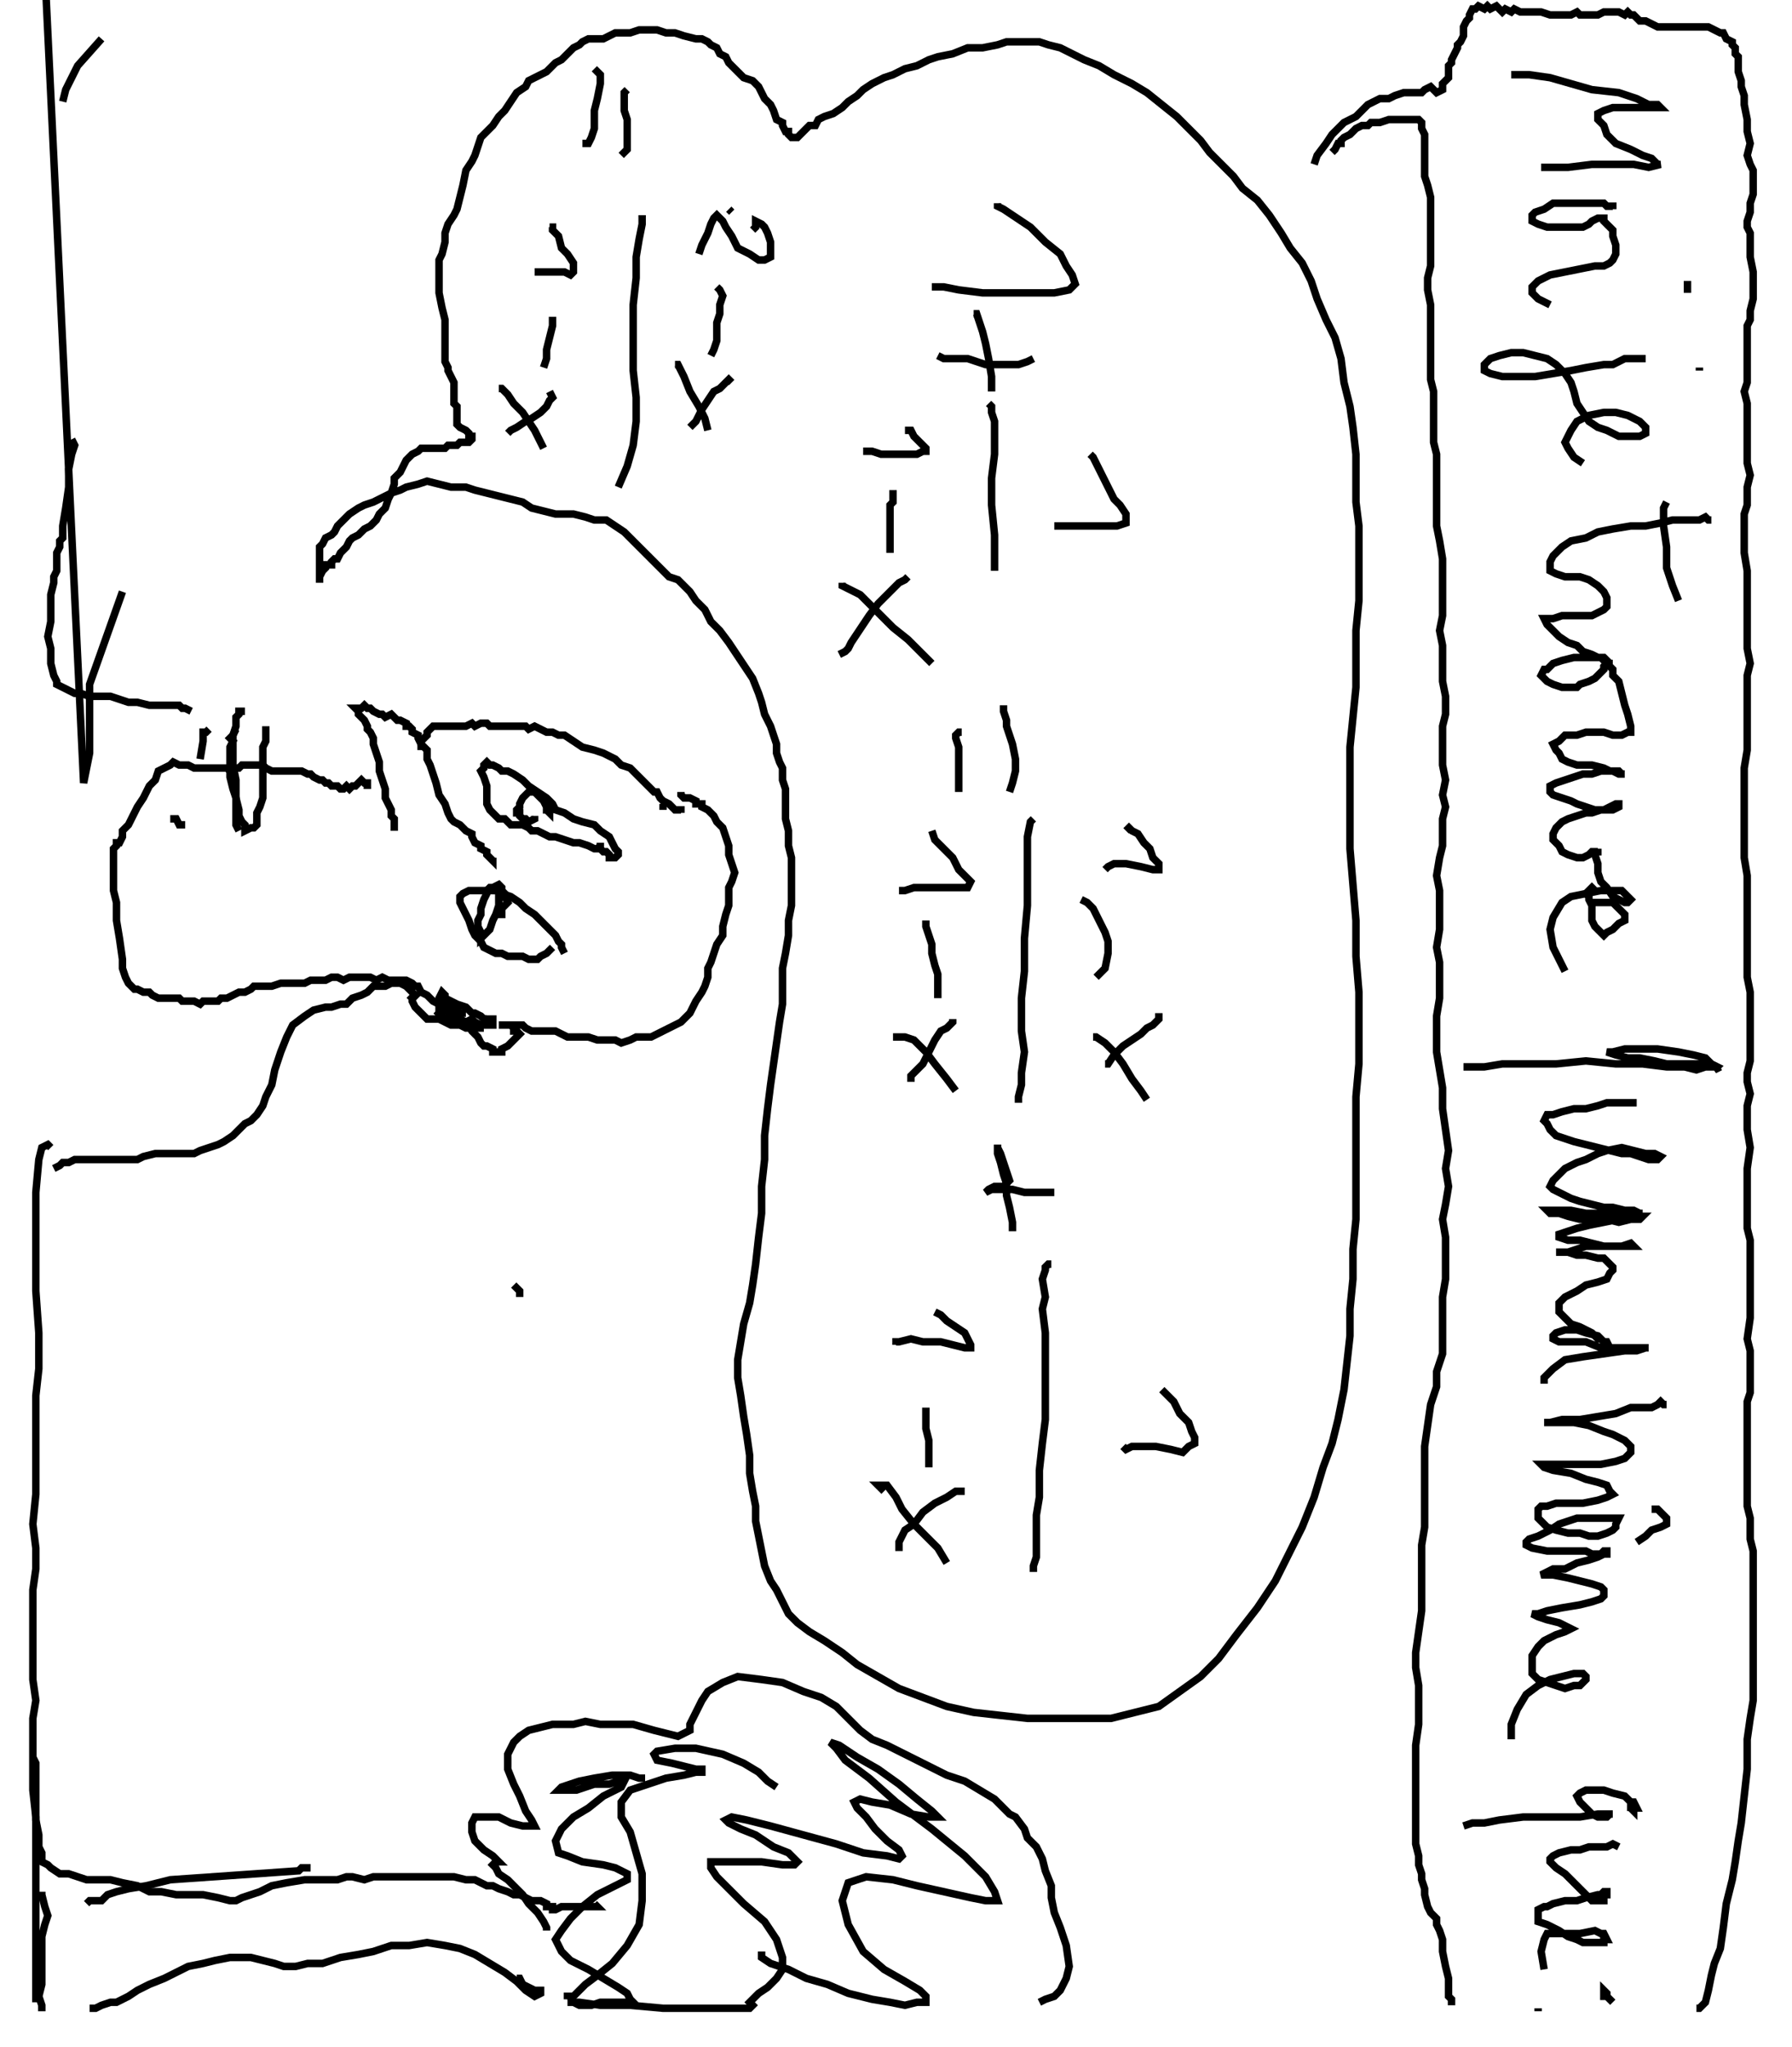 <?xml version="1.0" encoding="UTF-8"?>
<!DOCTYPE svg PUBLIC "-//W3C//DTD SVG 1.1//EN" "http://www.w3.org/Graphics/SVG/1.1/DTD/svg11.dtd"><svg xmlns="http://www.w3.org/2000/svg" width="600" height="685" image-rendering="optimizeQuality">
  <polyline points="56,510 " fill="none" stroke="black" fill-rule="nonzero" stroke-linecap="butt" stroke-linejoin="miter" shape-rendering="geometricPrecision" stroke-width="2.5"/>
  <polyline points="439,592 " fill="none" stroke="black" fill-rule="nonzero" stroke-linecap="butt" stroke-linejoin="miter" shape-rendering="geometricPrecision" stroke-width="2.5"/>
  <polyline points="334,68 334,69 336,70 339,72 345,76 350,81 355,85 357,89 359,92 360,95 358,97 353,98 347,98 338,98 329,98 321,97 316,96 312,96 " fill="none" stroke="black" fill-rule="nonzero" stroke-linecap="butt" stroke-linejoin="miter" shape-rendering="geometricPrecision" stroke-width="2.5"/>
  <polyline points="346,120 346,120 344,121 341,122 337,122 330,122 324,120 319,120 316,120 314,119 " fill="none" stroke="black" fill-rule="nonzero" stroke-linecap="butt" stroke-linejoin="miter" shape-rendering="geometricPrecision" stroke-width="2.5"/>
  <polyline points="326,105 327,105 328,108 329,111 330,115 331,120 332,126 332,131 " fill="none" stroke="black" fill-rule="nonzero" stroke-linecap="butt" stroke-linejoin="miter" shape-rendering="geometricPrecision" stroke-width="2.5"/>
  <polyline points="331,135 332,136 332,138 333,141 333,144 333,152 332,160 332,169 333,179 333,186 333,191 " fill="none" stroke="black" fill-rule="nonzero" stroke-linecap="butt" stroke-linejoin="miter" shape-rendering="geometricPrecision" stroke-width="2.5"/>
  <polyline points="365,152 366,153 367,155 369,159 371,163 373,167 375,169 377,172 377,174 377,175 374,176 371,176 366,176 362,176 358,176 355,176 353,176 " fill="none" stroke="black" fill-rule="nonzero" stroke-linecap="butt" stroke-linejoin="miter" shape-rendering="geometricPrecision" stroke-width="2.5"/>
  <polyline points="306,175 " fill="none" stroke="black" fill-rule="nonzero" stroke-linecap="butt" stroke-linejoin="miter" shape-rendering="geometricPrecision" stroke-width="2.5"/>
  <polyline points="299,164 299,165 299,168 298,169 298,172 298,175 298,180 298,185 " fill="none" stroke="black" fill-rule="nonzero" stroke-linecap="butt" stroke-linejoin="miter" shape-rendering="geometricPrecision" stroke-width="2.5"/>
  <polyline points="282,195 282,196 282,196 284,197 288,199 293,204 299,210 304,214 308,218 312,222 " fill="none" stroke="black" fill-rule="nonzero" stroke-linecap="butt" stroke-linejoin="miter" shape-rendering="geometricPrecision" stroke-width="2.5"/>
  <polyline points="336,236 336,238 337,241 337,243 338,246 339,249 340,254 340,258 339,262 338,265 " fill="none" stroke="black" fill-rule="nonzero" stroke-linecap="butt" stroke-linejoin="miter" shape-rendering="geometricPrecision" stroke-width="2.5"/>
  <polyline points="322,245 321,245 320,246 320,247 321,250 321,254 321,258 321,262 321,265 " fill="none" stroke="black" fill-rule="nonzero" stroke-linecap="butt" stroke-linejoin="miter" shape-rendering="geometricPrecision" stroke-width="2.5"/>
  <polyline points="377,278 378,277 379,278 381,279 383,282 385,284 386,287 388,289 388,290 388,291 386,291 382,290 377,289 373,289 371,290 370,291 " fill="none" stroke="black" fill-rule="nonzero" stroke-linecap="butt" stroke-linejoin="miter" shape-rendering="geometricPrecision" stroke-width="2.5"/>
  <polyline points="362,301 364,302 366,304 368,308 370,312 371,315 371,319 370,324 367,327 " fill="none" stroke="black" fill-rule="nonzero" stroke-linecap="butt" stroke-linejoin="miter" shape-rendering="geometricPrecision" stroke-width="2.5"/>
  <polyline points="388,339 388,341 386,343 384,344 382,346 379,348 376,350 373,353 371,356 370,356 " fill="none" stroke="black" fill-rule="nonzero" stroke-linecap="butt" stroke-linejoin="miter" shape-rendering="geometricPrecision" stroke-width="2.5"/>
  <polyline points="366,347 367,347 370,349 373,352 376,356 379,361 382,365 384,368 " fill="none" stroke="black" fill-rule="nonzero" stroke-linecap="butt" stroke-linejoin="miter" shape-rendering="geometricPrecision" stroke-width="2.5"/>
  <polyline points="346,274 345,275 344,280 344,286 344,294 344,303 343,314 343,325 342,334 342,345 343,352 342,359 342,363 341,367 341,369 " fill="none" stroke="black" fill-rule="nonzero" stroke-linecap="butt" stroke-linejoin="miter" shape-rendering="geometricPrecision" stroke-width="2.5"/>
  <polyline points="312,278 312,278 313,281 316,284 319,287 321,291 323,293 325,295 324,297 321,297 318,297 314,297 310,297 306,297 303,298 301,298 301,298 " fill="none" stroke="black" fill-rule="nonzero" stroke-linecap="butt" stroke-linejoin="miter" shape-rendering="geometricPrecision" stroke-width="2.5"/>
  <polyline points="310,308 310,310 311,313 312,316 312,319 313,323 314,326 314,330 314,332 314,334 " fill="none" stroke="black" fill-rule="nonzero" stroke-linecap="butt" stroke-linejoin="miter" shape-rendering="geometricPrecision" stroke-width="2.5"/>
  <polyline points="319,341 319,342 318,343 317,344 315,345 313,348 311,352 309,356 307,358 305,360 305,362 " fill="none" stroke="black" fill-rule="nonzero" stroke-linecap="butt" stroke-linejoin="miter" shape-rendering="geometricPrecision" stroke-width="2.5"/>
  <polyline points="299,347 300,347 303,347 306,348 310,352 313,356 317,361 320,365 " fill="none" stroke="black" fill-rule="nonzero" stroke-linecap="butt" stroke-linejoin="miter" shape-rendering="geometricPrecision" stroke-width="2.5"/>
  <polyline points="353,399 352,399 350,399 346,399 343,399 339,398 335,398 332,398 330,399 331,398 333,397 335,397 336,397 337,396 338,395 337,392 336,389 335,386 334,384 334,383 334,386 335,389 336,393 337,396 337,400 338,404 339,409 339,412 " fill="none" stroke="black" fill-rule="nonzero" stroke-linecap="butt" stroke-linejoin="miter" shape-rendering="geometricPrecision" stroke-width="2.5"/>
  <polyline points="389,465 391,467 393,469 395,473 398,476 399,479 400,481 400,483 398,484 396,486 392,485 387,484 382,484 379,484 377,485 376,484 " fill="none" stroke="black" fill-rule="nonzero" stroke-linecap="butt" stroke-linejoin="miter" shape-rendering="geometricPrecision" stroke-width="2.5"/>
  <polyline points="352,423 351,423 350,424 350,425 349,428 350,434 349,438 350,446 350,454 350,464 350,475 349,483 348,492 348,501 347,507 347,513 347,517 347,521 346,524 346,526 " fill="none" stroke="black" fill-rule="nonzero" stroke-linecap="butt" stroke-linejoin="miter" shape-rendering="geometricPrecision" stroke-width="2.5"/>
  <polyline points="313,439 315,440 317,442 320,444 323,446 324,448 325,450 325,451 323,451 319,450 315,449 309,449 305,448 301,449 300,449 300,450 " fill="none" stroke="black" fill-rule="nonzero" stroke-linecap="butt" stroke-linejoin="miter" shape-rendering="geometricPrecision" stroke-width="2.5"/>
  <polyline points="310,471 310,472 310,475 310,478 311,482 311,486 311,489 311,491 " fill="none" stroke="black" fill-rule="nonzero" stroke-linecap="butt" stroke-linejoin="miter" shape-rendering="geometricPrecision" stroke-width="2.5"/>
  <polyline points="323,499 320,499 317,501 313,503 309,506 306,510 303,512 302,514 301,516 301,517 301,518 301,519 " fill="none" stroke="black" fill-rule="nonzero" stroke-linecap="butt" stroke-linejoin="miter" shape-rendering="geometricPrecision" stroke-width="2.5"/>
  <polyline points="296,499 295,498 294,497 296,497 297,497 300,501 302,505 306,510 310,514 314,518 317,523 " fill="none" stroke="black" fill-rule="nonzero" stroke-linecap="butt" stroke-linejoin="miter" shape-rendering="geometricPrecision" stroke-width="2.5"/>
  <polyline points="50,428 " fill="none" stroke="black" fill-rule="nonzero" stroke-linecap="butt" stroke-linejoin="miter" shape-rendering="geometricPrecision" stroke-width="2.5"/>
  <polyline points="210,30 209,31 209,34 209,37 210,40 210,44 210,47 210,50 209,51 208,52 " fill="none" stroke="black" fill-rule="nonzero" stroke-linecap="butt" stroke-linejoin="miter" shape-rendering="geometricPrecision" stroke-width="2.5"/>
  <polyline points="199,23 200,24 201,25 201,28 200,33 199,37 199,40 199,43 198,46 197,48 195,48 " fill="none" stroke="black" fill-rule="nonzero" stroke-linecap="butt" stroke-linejoin="miter" shape-rendering="geometricPrecision" stroke-width="2.5"/>
  <polyline points="226,657 " fill="none" stroke="black" fill-rule="nonzero" stroke-linecap="butt" stroke-linejoin="miter" shape-rendering="geometricPrecision" stroke-width="2.5"/>
  <polyline points="242,75 " fill="none" stroke="black" fill-rule="nonzero" stroke-linecap="butt" stroke-linejoin="miter" shape-rendering="geometricPrecision" stroke-width="2.5"/>
  <polyline points="244,70 245,71 " fill="none" stroke="black" fill-rule="nonzero" stroke-linecap="butt" stroke-linejoin="miter" shape-rendering="geometricPrecision" stroke-width="2.5"/>
  <polyline points="253,76 " fill="none" stroke="black" fill-rule="nonzero" stroke-linecap="butt" stroke-linejoin="miter" shape-rendering="geometricPrecision" stroke-width="2.5"/>
  <polyline points="252,77 253,76 253,75 253,74 255,75 256,76 257,78 258,81 258,84 258,86 256,87 254,87 251,85 247,83 245,79 243,76 242,74 240,72 239,73 238,75 237,78 235,82 234,85 " fill="none" stroke="black" fill-rule="nonzero" stroke-linecap="butt" stroke-linejoin="miter" shape-rendering="geometricPrecision" stroke-width="2.5"/>
  <polyline points="240,96 241,97 242,99 241,102 241,105 240,108 240,111 240,114 239,117 238,119 " fill="none" stroke="black" fill-rule="nonzero" stroke-linecap="butt" stroke-linejoin="miter" shape-rendering="geometricPrecision" stroke-width="2.5"/>
  <polyline points="245,128 244,127 243,128 241,130 239,131 237,134 235,137 234,139 233,141 231,143 " fill="none" stroke="black" fill-rule="nonzero" stroke-linecap="butt" stroke-linejoin="miter" shape-rendering="geometricPrecision" stroke-width="2.5"/>
  <polyline points="226,122 227,122 229,126 231,131 234,136 236,140 237,144 " fill="none" stroke="black" fill-rule="nonzero" stroke-linecap="butt" stroke-linejoin="miter" shape-rendering="geometricPrecision" stroke-width="2.5"/>
  <polyline points="215,72 215,72 215,75 214,80 213,86 213,93 212,102 212,113 212,124 213,133 213,141 212,149 210,156 207,163 " fill="none" stroke="black" fill-rule="nonzero" stroke-linecap="butt" stroke-linejoin="miter" shape-rendering="geometricPrecision" stroke-width="2.5"/>
  <polyline points="184,76 185,76 185,77 186,78 187,79 188,83 190,85 192,88 192,89 192,91 192,91 191,92 189,91 186,91 184,91 181,91 179,91 " fill="none" stroke="black" fill-rule="nonzero" stroke-linecap="butt" stroke-linejoin="miter" shape-rendering="geometricPrecision" stroke-width="2.5"/>
  <polyline points="185,106 185,107 185,109 184,113 183,117 183,120 182,123 " fill="none" stroke="black" fill-rule="nonzero" stroke-linecap="butt" stroke-linejoin="miter" shape-rendering="geometricPrecision" stroke-width="2.5"/>
  <polyline points="184,131 185,133 184,134 183,136 181,138 178,140 176,141 173,143 171,144 170,145 " fill="none" stroke="black" fill-rule="nonzero" stroke-linecap="butt" stroke-linejoin="miter" shape-rendering="geometricPrecision" stroke-width="2.5"/>
  <polyline points="167,130 168,130 170,132 172,135 175,138 177,141 179,144 181,148 182,150 " fill="none" stroke="black" fill-rule="nonzero" stroke-linecap="butt" stroke-linejoin="miter" shape-rendering="geometricPrecision" stroke-width="2.5"/>
  <polyline points="303,144 305,144 306,146 307,147 308,148 310,150 310,150 310,151 309,151 307,152 302,152 298,152 295,152 292,151 289,151 " fill="none" stroke="black" fill-rule="nonzero" stroke-linecap="butt" stroke-linejoin="miter" shape-rendering="geometricPrecision" stroke-width="2.5"/>
  <polyline points="304,193 303,194 301,195 299,197 296,200 294,202 291,206 289,209 287,212 285,215 284,217 283,218 281,219 " fill="none" stroke="black" fill-rule="nonzero" stroke-linecap="butt" stroke-linejoin="miter" shape-rendering="geometricPrecision" stroke-width="2.5"/>
  <polyline points="32,308 " fill="none" stroke="black" fill-rule="nonzero" stroke-linecap="butt" stroke-linejoin="miter" shape-rendering="geometricPrecision" stroke-width="2.5"/>
  <polyline points="174,434 174,433 174,432 172,430 " fill="none" stroke="black" fill-rule="nonzero" stroke-linecap="butt" stroke-linejoin="miter" shape-rendering="geometricPrecision" stroke-width="2.5"/>
  <polyline points="21,34 22,30 26,22 34,13 " fill="none" stroke="black" fill-rule="nonzero" stroke-linecap="butt" stroke-linejoin="miter" shape-rendering="geometricPrecision" stroke-width="2.5"/>
  <polyline points="41,198 30,229 30,231 30,235 30,241 30,252 28,262 13,-52 17,-48 17,-38 " fill="none" stroke="black" fill-rule="nonzero" stroke-linecap="butt" stroke-linejoin="miter" shape-rendering="geometricPrecision" stroke-width="2.5"/>
  <polyline points="29,637 30,636 30,636 31,636 32,636 34,636 36,634 39,633 43,632 49,631 57,629 100,626 100,626 101,625 101,625 101,625 102,625 102,625 102,625 103,625 104,625 104,625 104,625 104,625 104,625 " fill="none" stroke="black" fill-rule="nonzero" stroke-linecap="butt" stroke-linejoin="miter" shape-rendering="geometricPrecision" stroke-width="2.5"/>
  <polyline points="107,428 " fill="none" stroke="black" fill-rule="nonzero" stroke-linecap="butt" stroke-linejoin="miter" shape-rendering="geometricPrecision" stroke-width="2.5"/>
  <polyline points="200,284 201,284 202,285 203,285 204,286 204,287 205,287 206,287 206,287 207,286 207,285 206,284 205,282 204,280 201,278 199,276 195,275 192,274 189,272 186,271 185,269 183,267 180,265 177,263 175,261 172,259 170,258 168,258 167,257 165,256 164,256 163,255 162,256 162,257 161,258 162,260 163,263 163,265 163,267 163,269 164,271 165,272 166,273 167,274 169,274 171,276 173,276 175,276 177,277 178,278 180,278 182,279 184,280 186,280 189,281 192,282 194,282 197,283 199,284 200,284 201,283 201,282 " fill="none" stroke="black" fill-rule="nonzero" stroke-linecap="butt" stroke-linejoin="miter" shape-rendering="geometricPrecision" stroke-width="2.5"/>
  <polyline points="189,319 188,317 188,316 187,315 186,313 185,312 184,311 183,310 181,308 179,306 176,304 174,302 171,300 168,299 166,298 163,298 161,298 159,298 157,298 155,299 154,300 154,301 154,302 155,304 156,306 157,308 158,311 159,313 161,315 162,317 164,318 166,319 168,319 170,320 173,320 175,320 177,321 179,321 180,321 181,320 183,319 183,319 184,318 185,317 " fill="none" stroke="black" fill-rule="nonzero" stroke-linecap="butt" stroke-linejoin="miter" shape-rendering="geometricPrecision" stroke-width="2.5"/>
  <polyline points="228,272 228,271 226,271 225,270 224,269 222,268 221,267 220,265 219,265 217,263 216,262 215,261 213,259 211,257 208,256 206,254 202,252 199,251 195,250 192,248 189,246 187,246 185,245 183,245 181,244 179,243 177,244 176,243 175,243 173,243 171,243 169,243 167,243 165,243 164,243 163,242 161,242 159,243 158,242 156,243 154,243 152,243 150,243 149,243 147,243 146,243 145,243 144,244 143,245 143,246 141,248 141,251 " fill="none" stroke="black" fill-rule="nonzero" stroke-linecap="butt" stroke-linejoin="miter" shape-rendering="geometricPrecision" stroke-width="2.5"/>
  <polyline points="165,287 165,288 164,287 163,286 163,285 161,284 161,283 159,282 158,280 158,279 156,278 155,277 154,276 152,275 151,274 150,272 149,269 147,266 146,262 145,259 144,256 143,254 143,251 141,249 140,247 140,246 138,245 138,244 137,243 136,243 136,242 134,241 133,241 132,240 131,239 129,240 128,239 127,239 125,238 124,237 123,237 122,236 121,237 120,237 120,237 119,237 120,238 120,239 120,239 121,240 122,241 122,241 123,243 123,244 124,245 125,247 125,249 126,252 127,255 127,258 128,261 129,264 129,267 130,269 131,271 131,272 131,273 132,274 132,274 132,275 132,276 132,276 132,277 132,278 " fill="none" stroke="black" fill-rule="nonzero" stroke-linecap="butt" stroke-linejoin="miter" shape-rendering="geometricPrecision" stroke-width="2.5"/>
  <polyline points="222,271 222,269 " fill="none" stroke="black" fill-rule="nonzero" stroke-linecap="butt" stroke-linejoin="miter" shape-rendering="geometricPrecision" stroke-width="2.5"/>
  <polyline points="228,265 228,265 228,266 229,267 230,267 231,267 233,268 233,269 235,269 235,270 237,271 238,272 239,273 240,275 242,277 243,280 244,283 244,286 245,289 246,292 245,295 244,297 244,300 244,303 243,306 242,310 242,313 240,316 239,319 238,322 237,324 237,327 236,330 235,332 233,335 232,337 231,339 229,341 228,342 226,343 224,344 222,345 220,346 218,347 215,347 213,347 211,348 208,349 206,348 202,348 200,348 197,347 195,347 194,347 192,347 190,347 188,346 186,345 185,345 183,345 181,345 179,345 178,345 176,344 175,343 174,343 172,343 170,343 169,343 168,343 167,343 167,343 168,343 168,343 169,343 170,343 170,343 171,343 172,344 172,345 173,345 174,346 173,347 172,348 171,349 170,350 168,351 168,352 167,352 165,352 165,351 163,350 162,350 161,349 160,347 159,346 158,345 157,343 156,343 155,342 154,341 153,341 152,340 152,339 150,339 149,338 148,337 147,336 145,335 144,334 143,333 141,332 140,330 139,330 138,329 136,328 135,328 133,328 132,328 130,328 128,327 126,328 124,327 122,327 121,327 120,327 118,327 117,327 115,328 113,327 111,327 109,328 107,328 104,328 102,329 98,329 96,329 94,329 91,330 88,330 86,330 85,330 84,331 82,332 80,332 78,333 76,334 74,334 73,335 71,335 70,335 68,335 67,336 65,335 63,335 61,335 60,334 58,334 56,334 54,334 53,334 51,333 50,332 48,332 46,331 45,331 44,330 43,329 42,327 41,324 41,321 40,314 39,308 39,302 38,298 38,295 38,292 38,290 38,289 38,287 38,285 38,284 39,283 39,282 40,282 41,280 41,278 43,276 44,274 45,272 46,270 48,267 50,263 52,261 53,258 55,257 57,256 58,255 60,256 61,256 63,256 65,257 67,257 69,257 71,257 73,257 74,257 76,257 77,258 79,257 80,257 81,256 82,256 83,256 84,256 86,256 88,256 89,257 91,258 93,258 95,258 96,258 97,258 98,258 100,258 101,258 103,259 104,259 105,260 107,261 108,261 109,262 110,262 111,263 112,263 113,263 113,263 114,264 115,264 116,263 116,263 117,264 118,263 119,263 120,262 121,261 122,262 122,262 123,262 123,262 123,263 123,264 " fill="none" stroke="black" fill-rule="nonzero" stroke-linecap="butt" stroke-linejoin="miter" shape-rendering="geometricPrecision" stroke-width="2.5"/>
  <polyline points="89,243 89,243 89,245 89,246 89,248 88,250 88,254 88,258 88,263 88,267 87,270 86,272 86,274 86,276 86,276 85,277 84,277 82,278 82,276 81,275 80,273 80,271 79,267 78,264 77,260 77,256 77,253 77,251 77,250 78,248 77,247 78,246 79,244 " fill="none" stroke="black" fill-rule="nonzero" stroke-linecap="butt" stroke-linejoin="miter" shape-rendering="geometricPrecision" stroke-width="2.5"/>
  <polyline points="82,238 81,238 80,238 80,239 79,240 79,243 78,246 78,250 78,256 79,261 79,265 79,269 79,272 79,274 79,276 80,278 " fill="none" stroke="black" fill-rule="nonzero" stroke-linecap="butt" stroke-linejoin="miter" shape-rendering="geometricPrecision" stroke-width="2.5"/>
  <polyline points="183,269 183,269 183,270 183,271 184,271 184,272 184,272 183,271 183,270 182,268 181,267 179,265 177,265 176,266 175,267 174,269 174,270 173,271 173,272 174,272 174,273 175,274 176,274 177,275 177,275 179,274 179,273 " fill="none" stroke="black" fill-rule="nonzero" stroke-linecap="butt" stroke-linejoin="miter" shape-rendering="geometricPrecision" stroke-width="2.5"/>
  <polyline points="167,304 167,305 167,306 168,306 168,305 168,304 169,303 170,302 169,300 169,299 168,298 168,297 167,296 165,297 164,297 163,298 163,299 162,301 161,304 161,306 160,308 160,310 161,312 161,313 161,314 162,313 163,312 164,311 165,308 166,306 167,303 167,300 167,298 165,298 " fill="none" stroke="black" fill-rule="nonzero" stroke-linecap="butt" stroke-linejoin="miter" shape-rendering="geometricPrecision" stroke-width="2.5"/>
  <polyline points="162,341 163,341 163,341 164,341 165,341 165,342 165,343 163,343 162,343 161,343 159,342 158,341 156,342 154,341 152,341 151,341 150,341 149,341 147,340 147,339 147,337 147,336 147,334 148,332 149,333 149,334 150,336 150,337 152,337 153,338 154,339 156,339 " fill="none" stroke="black" fill-rule="nonzero" stroke-linecap="butt" stroke-linejoin="miter" shape-rendering="geometricPrecision" stroke-width="2.5"/>
  <polyline points="163,341 162,341 161,340 159,339 158,339 156,337 153,336 151,335 149,334 149,336 150,337 149,337 149,338 148,339 147,339 146,340 " fill="none" stroke="black" fill-rule="nonzero" stroke-linecap="butt" stroke-linejoin="miter" shape-rendering="geometricPrecision" stroke-width="2.5"/>
  <polyline points="161,344 162,344 161,344 159,344 156,344 154,343 151,343 149,342 147,341 145,341 143,341 142,340 141,339 140,338 139,337 138,335 138,334 137,333 " fill="none" stroke="black" fill-rule="nonzero" stroke-linecap="butt" stroke-linejoin="miter" shape-rendering="geometricPrecision" stroke-width="2.5"/>
  <polyline points="140,334 139,333 138,332 138,332 137,331 136,330 136,330 134,329 133,329 131,329 129,330 127,330 125,330 123,332 121,333 118,334 116,336 114,336 111,337 109,337 105,338 102,340 98,343 96,347 94,352 92,358 91,363 89,367 88,370 86,373 84,375 82,376 80,378 78,380 75,382 73,383 70,384 67,385 65,386 62,386 59,386 55,386 52,386 48,387 46,388 43,388 39,388 37,388 34,388 30,388 28,388 25,388 23,389 21,389 20,390 18,391 " fill="none" stroke="black" fill-rule="nonzero" stroke-linecap="butt" stroke-linejoin="miter" shape-rendering="geometricPrecision" stroke-width="2.5"/>
  <polyline points="70,244 69,245 68,245 68,248 67,254 " fill="none" stroke="black" fill-rule="nonzero" stroke-linecap="butt" stroke-linejoin="miter" shape-rendering="geometricPrecision" stroke-width="2.5"/>
  <polyline points="62,276 61,276 60,276 59,274 57,274 " fill="none" stroke="black" fill-rule="nonzero" stroke-linecap="butt" stroke-linejoin="miter" shape-rendering="geometricPrecision" stroke-width="2.5"/>
  <polyline points="64,238 62,237 61,237 60,236 59,236 57,236 55,236 52,236 50,236 46,235 43,235 40,234 37,233 33,233 30,233 27,232 25,232 23,231 21,230 19,229 19,228 18,226 17,222 17,217 16,213 17,208 17,204 17,199 18,195 18,193 19,191 19,189 19,187 19,185 20,183 20,181 21,180 21,176 22,170 23,163 23,157 24,152 25,149 24,147 " fill="none" stroke="black" fill-rule="nonzero" stroke-linecap="butt" stroke-linejoin="miter" shape-rendering="geometricPrecision" stroke-width="2.5"/>
  <polyline points="107,193 107,191 107,190 107,188 107,185 107,183 108,182 109,180 111,179 112,178 113,176 115,174 117,172 120,170 122,169 125,168 127,167 129,166 131,165 134,164 136,163 140,162 143,161 147,162 151,163 156,163 159,164 163,165 167,166 171,167 175,168 178,170 182,171 186,172 192,172 196,173 199,174 203,174 206,176 209,178 211,180 214,183 217,186 219,188 222,191 224,193 227,194 229,196 231,198 233,201 236,204 238,208 241,211 244,215 246,218 248,221 250,224 252,227 254,232 255,235 256,239 258,243 259,246 260,249 260,252 261,255 262,257 262,259 262,261 263,264 263,267 263,270 263,274 264,278 264,283 265,287 265,291 265,294 265,298 265,303 264,308 264,313 263,319 262,324 262,331 262,336 261,342 260,349 259,356 258,363 257,371 256,380 256,388 255,397 255,406 254,414 253,423 252,430 251,436 249,443 248,449 247,455 247,461 248,467 249,474 250,480 251,487 251,493 252,499 253,504 253,509 254,514 255,519 256,524 258,529 260,532 262,536 264,540 267,543 271,546 276,549 282,553 287,557 294,561 301,565 309,568 317,571 326,573 335,574 344,575 353,575 363,575 372,575 380,573 388,571 395,566 402,561 408,555 414,547 421,538 427,529 432,519 436,511 440,501 443,491 446,483 448,475 450,465 451,456 452,447 452,438 453,428 453,418 454,408 454,398 454,388 454,377 454,367 455,356 455,344 455,332 454,320 454,308 453,296 452,284 452,272 452,261 452,250 453,240 454,230 454,220 454,211 455,201 455,192 455,185 455,176 454,168 454,160 454,152 453,143 452,136 450,128 449,120 447,113 444,107 441,100 439,94 436,88 432,83 429,78 425,72 421,67 416,63 413,59 409,55 405,51 402,47 398,43 394,39 389,35 384,31 379,28 373,25 368,22 363,20 359,18 355,16 351,15 348,14 344,14 341,14 337,14 334,15 329,16 324,16 319,18 314,19 311,20 307,22 303,23 299,25 296,26 292,28 289,30 287,32 284,34 282,36 279,38 276,39 274,40 273,42 271,42 269,44 268,45 267,46 265,46 265,46 264,45 264,44 263,44 262,42 262,41 260,40 259,37 258,35 256,33 255,31 254,29 252,27 249,26 247,24 246,23 244,21 243,19 241,18 240,16 238,15 237,14 235,13 233,13 229,12 226,11 223,11 220,10 217,10 214,10 211,11 210,11 208,11 206,11 204,12 202,13 200,13 197,13 195,14 194,15 192,16 190,18 188,20 186,21 185,22 183,24 181,25 179,26 177,27 176,29 173,31 171,34 169,37 167,39 165,42 163,44 161,46 160,49 159,52 158,54 156,57 155,62 154,66 153,70 152,72 150,75 149,78 149,81 148,85 147,87 147,89 147,91 147,94 147,98 148,103 149,107 149,112 149,116 149,119 149,121 150,123 150,124 151,126 152,128 152,129 152,130 152,131 152,133 152,135 153,136 153,137 153,139 153,139 153,140 153,141 153,141 153,142 154,143 154,143 156,144 156,144 157,145 157,146 158,146 158,146 158,147 157,148 156,148 154,148 153,149 152,149 150,149 149,150 147,150 145,150 143,150 141,150 140,151 138,152 136,154 135,156 134,158 132,160 132,162 131,165 130,167 129,170 127,172 126,174 124,176 122,177 121,178 120,179 118,180 117,181 116,183 114,185 113,187 112,187 111,188 111,189 109,189 109,190 108,191 107,193 107,194 107,195 " fill="none" stroke="black" fill-rule="nonzero" stroke-linecap="butt" stroke-linejoin="miter" shape-rendering="geometricPrecision" stroke-width="2.5"/>
  <polyline points="17,384 16,383 16,383 14,384 14,384 13,388 12,399 12,409 12,417 12,423 12,432 13,446 13,458 12,467 12,475 12,487 12,500 11,510 12,518 12,525 11,532 11,543 11,554 11,562 12,569 11,575 11,581 11,589 11,599 12,608 12,615 12,621 12,627 12,631 12,636 12,644 12,651 12,658 12,662 12,666 12,668 12,669 12,670 " fill="none" stroke="black" fill-rule="nonzero" stroke-linecap="butt" stroke-linejoin="miter" shape-rendering="geometricPrecision" stroke-width="2.5"/>
  <polyline points="14,673 14,671 13,668 14,664 14,659 14,653 14,648 15,644 16,641 15,638 14,634 14,633 " fill="none" stroke="black" fill-rule="nonzero" stroke-linecap="butt" stroke-linejoin="miter" shape-rendering="geometricPrecision" stroke-width="2.5"/>
  <polyline points="11,588 12,590 12,592 12,594 12,597 12,601 12,605 12,609 13,614 13,618 14,620 14,623 16,624 17,625 20,627 23,627 26,628 29,629 32,629 37,629 41,630 46,631 50,633 54,633 59,634 64,634 68,634 73,635 77,636 79,636 81,635 84,634 87,633 91,631 96,630 102,629 106,629 110,629 113,629 116,628 118,628 122,629 125,628 128,628 131,628 133,628 136,628 139,628 143,628 148,628 152,628 156,629 159,629 161,630 163,631 165,631 167,632 170,633 172,634 174,634 176,635 178,636 179,636 181,636 183,637 183,638 185,638 185,639 186,639 188,638 190,638 192,638 195,638 196,638 197,638 197,638 199,638 199,638 200,638 199,637 " fill="none" stroke="black" fill-rule="nonzero" stroke-linecap="butt" stroke-linejoin="miter" shape-rendering="geometricPrecision" stroke-width="2.5"/>
  <polyline points="183,646 183,645 182,643 180,640 177,637 175,634 172,631 170,629 167,627 166,625 165,624 166,623 167,623 165,621 162,619 159,616 158,613 158,610 159,608 163,608 167,608 171,610 175,611 177,611 179,611 178,609 176,606 174,601 172,597 170,592 170,587 172,583 174,581 177,579 181,578 185,577 187,577 190,577 192,577 196,576 201,577 206,577 212,577 219,579 223,580 227,581 229,580 231,579 231,577 233,573 235,569 237,566 242,563 247,561 255,562 262,563 269,566 275,568 280,571 284,575 288,579 292,582 297,584 303,587 309,590 317,594 323,596 328,599 333,602 336,605 338,607 340,608 343,612 344,615 347,618 349,622 350,626 352,631 352,635 353,640 355,645 357,651 358,658 357,662 355,666 353,668 350,669 348,670 " fill="none" stroke="black" fill-rule="nonzero" stroke-linecap="butt" stroke-linejoin="miter" shape-rendering="geometricPrecision" stroke-width="2.5"/>
  <polyline points="216,595 214,595 211,594 205,594 199,595 194,596 191,597 188,598 187,599 188,599 193,599 199,597 204,597 207,596 209,596 208,598 202,601 197,605 192,608 188,612 186,616 187,620 190,621 195,623 202,624 206,625 210,627 210,629 206,631 200,634 195,638 191,642 188,646 186,649 188,653 191,656 197,659 202,662 207,665 210,667 211,669 212,670 209,670 204,670 201,670 198,671 197,671 194,671 192,670 190,670 190,670 194,670 201,671 211,671 222,672 232,672 241,672 247,672 251,672 252,671 251,670 252,669 254,667 257,665 260,662 262,659 262,655 260,649 256,643 249,637 244,632 240,628 238,625 238,623 242,623 248,623 255,623 262,624 266,624 267,623 264,620 259,618 253,614 248,612 244,610 243,609 245,608 250,609 258,611 269,614 280,617 289,620 297,621 301,622 302,621 301,619 297,616 293,612 290,608 287,605 286,603 288,602 292,603 298,604 305,607 311,608 314,608 312,606 307,602 301,597 294,592 287,588 281,584 278,583 280,585 283,589 291,595 300,603 312,612 323,621 330,628 333,633 334,636 330,636 325,635 316,633 307,631 299,629 290,628 284,630 282,636 284,644 289,653 296,659 303,663 308,666 310,668 310,670 307,670 303,671 298,670 292,669 284,667 277,664 270,662 264,659 258,657 255,655 255,653 " fill="none" stroke="black" fill-rule="nonzero" stroke-linecap="butt" stroke-linejoin="miter" shape-rendering="geometricPrecision" stroke-width="2.5"/>
  <polyline points="260,598 257,596 254,593 249,590 242,587 233,585 226,585 220,586 219,587 220,589 225,590 229,591 233,592 235,592 235,593 233,593 229,594 223,595 217,597 211,599 208,603 208,608 211,613 213,620 215,627 215,636 214,644 210,651 205,657 200,661 196,664 194,666 192,668 190,668 190,669 " fill="none" stroke="black" fill-rule="nonzero" stroke-linecap="butt" stroke-linejoin="miter" shape-rendering="geometricPrecision" stroke-width="2.5"/>
  <polyline points="173,662 174,662 175,664 177,665 179,666 181,666 181,667 179,668 176,666 173,663 169,660 164,657 159,654 154,652 149,651 143,650 137,651 131,651 125,653 120,654 114,655 108,657 103,657 99,658 95,658 92,657 88,656 84,655 80,655 77,655 72,656 68,657 63,658 59,660 55,662 50,664 46,666 43,668 39,670 37,670 34,671 32,672 30,672 31,672 " fill="none" stroke="black" fill-rule="nonzero" stroke-linecap="butt" stroke-linejoin="miter" shape-rendering="geometricPrecision" stroke-width="2.5"/>
  <polyline points="506,25 508,25 512,25 519,26 526,28 533,30 542,31 548,33 552,35 555,35 556,36 552,36 548,36 544,36 540,36 537,37 535,38 535,40 537,42 538,45 541,48 546,50 550,52 553,53 555,55 556,55 552,56 547,55 541,55 533,55 525,56 519,56 516,56 " fill="none" stroke="black" fill-rule="nonzero" stroke-linecap="butt" stroke-linejoin="miter" shape-rendering="geometricPrecision" stroke-width="2.5"/>
  <polyline points="540,70 540,69 538,69 537,68 533,68 529,68 524,68 520,68 517,70 514,71 513,72 513,74 515,75 518,76 522,76 525,76 528,76 530,76 532,75 533,74 535,73 535,73 537,73 537,74 538,75 540,77 540,79 541,82 541,85 540,87 539,88 537,89 534,89 529,90 524,91 519,92 515,94 513,96 513,98 515,100 519,102 " fill="none" stroke="black" fill-rule="nonzero" stroke-linecap="butt" stroke-linejoin="miter" shape-rendering="geometricPrecision" stroke-width="2.5"/>
  <polyline points="565,94 565,96 565,98 " fill="none" stroke="black" fill-rule="nonzero" stroke-linecap="butt" stroke-linejoin="miter" shape-rendering="geometricPrecision" stroke-width="2.5"/>
  <polyline points="551,120 549,120 547,120 544,120 540,122 537,122 531,123 526,124 520,125 514,126 508,126 503,126 499,125 497,124 497,122 499,120 502,119 506,118 510,118 514,119 518,120 521,122 524,125 526,128 527,131 528,135 530,138 532,141 535,143 538,144 542,146 546,146 549,146 551,145 551,143 549,141 545,139 541,138 537,138 532,139 528,141 526,144 524,148 525,150 527,153 530,155 " fill="none" stroke="black" fill-rule="nonzero" stroke-linecap="butt" stroke-linejoin="miter" shape-rendering="geometricPrecision" stroke-width="2.5"/>
  <polyline points="569,123 569,124 " fill="none" stroke="black" fill-rule="nonzero" stroke-linecap="butt" stroke-linejoin="miter" shape-rendering="geometricPrecision" stroke-width="2.5"/>
  <polyline points="573,174 572,174 571,173 569,174 567,174 564,174 560,174 556,175 551,176 546,176 540,177 535,178 531,180 526,181 523,183 520,186 519,188 519,190 519,191 521,192 524,193 526,193 529,193 532,194 535,196 537,198 538,200 538,202 538,203 537,204 535,205 533,206 529,206 526,206 523,206 520,207 519,207 517,207 517,207 518,209 520,211 522,213 525,215 528,216 530,218 533,219 535,220 537,220 538,221 539,222 540,222 538,222 537,221 536,220 534,220 532,220 529,220 527,220 523,221 520,222 518,224 517,224 516,226 517,227 518,228 520,229 523,230 526,230 528,230 529,229 532,228 534,227 535,226 537,224 537,223 538,222 538,222 539,223 540,224 540,226 542,228 543,232 544,236 545,239 546,243 546,245 545,245 543,246 540,246 537,245 534,245 531,245 528,246 524,246 522,248 520,249 521,251 522,252 523,254 525,255 528,256 530,256 533,256 537,257 539,258 541,258 542,258 543,259 544,259 542,259 540,258 538,258 536,258 533,259 530,259 527,260 524,261 521,262 519,263 519,264 519,265 520,266 523,267 526,268 528,269 531,270 534,271 537,271 539,270 541,269 542,269 542,270 542,270 540,271 538,271 536,271 533,272 531,272 528,273 525,274 523,275 521,277 520,279 520,281 522,283 523,285 525,286 528,287 530,287 532,286 533,285 535,285 535,284 535,285 534,286 535,289 535,292 536,295 538,297 540,300 542,301 544,302 545,302 546,301 545,300 543,298 540,298 536,298 531,299 526,300 523,302 520,307 519,311 520,317 524,325 " fill="none" stroke="black" fill-rule="nonzero" stroke-linecap="butt" stroke-linejoin="miter" shape-rendering="geometricPrecision" stroke-width="2.5"/>
  <polyline points="558,168 557,170 557,172 557,176 558,183 558,190 560,196 562,201 " fill="none" stroke="black" fill-rule="nonzero" stroke-linecap="butt" stroke-linejoin="miter" shape-rendering="geometricPrecision" stroke-width="2.5"/>
  <polyline points="534,298 533,297 532,298 531,299 532,300 532,301 533,303 533,306 533,308 534,310 535,311 536,312 537,313 538,312 540,311 541,310 542,309 544,308 544,306 543,305 542,304 540,302 538,302 536,302 533,302 " fill="none" stroke="black" fill-rule="nonzero" stroke-linecap="butt" stroke-linejoin="miter" shape-rendering="geometricPrecision" stroke-width="2.5"/>
  <polyline points="576,357 574,358 575,357 573,356 571,354 567,353 562,352 555,351 549,351 544,351 540,352 538,352 538,352 541,353 545,354 549,354 554,355 558,356 562,356 566,356 569,356 571,356 572,357 571,357 568,358 564,357 558,357 550,356 541,356 531,355 521,356 511,356 503,356 497,357 493,357 490,357 " fill="none" stroke="black" fill-rule="nonzero" stroke-linecap="butt" stroke-linejoin="miter" shape-rendering="geometricPrecision" stroke-width="2.5"/>
  <polyline points="539,369 540,369 542,369 544,369 546,369 547,369 548,369 547,369 545,369 542,369 538,369 535,370 531,371 527,371 523,372 520,373 518,373 517,375 518,376 519,378 521,380 524,381 527,382 531,383 535,384 539,385 543,386 546,386 549,387 552,388 554,388 555,388 556,387 554,386 551,386 547,385 543,384 538,385 535,386 531,388 528,389 524,391 522,393 520,395 519,397 520,398 522,399 526,401 529,402 533,403 537,404 540,404 544,405 547,405 549,406 550,406 548,406 546,406 544,406 540,406 536,406 531,406 526,405 522,405 520,405 518,405 519,406 522,406 525,407 529,408 534,408 538,408 542,409 546,408 547,408 549,408 550,407 548,407 546,408 542,408 537,409 532,410 528,411 525,412 522,413 522,414 522,414 525,415 529,415 533,416 537,417 541,417 544,417 546,417 547,417 546,416 543,417 540,417 536,417 531,417 528,418 525,419 522,419 521,419 522,419 525,419 528,420 531,420 535,421 537,421 539,423 540,424 540,425 539,426 538,428 535,429 531,430 528,432 526,433 524,434 522,436 522,438 522,439 524,441 526,443 529,444 531,445 533,446 534,447 535,448 536,448 537,449 537,449 538,450 538,451 539,451 538,449 537,449 535,447 531,446 528,445 524,445 521,446 520,447 520,448 522,449 526,449 531,449 536,451 540,451 545,451 548,451 551,451 552,451 551,451 548,452 544,452 537,453 530,454 524,455 520,458 517,461 517,463 " fill="none" stroke="black" fill-rule="nonzero" stroke-linecap="butt" stroke-linejoin="miter" shape-rendering="geometricPrecision" stroke-width="2.5"/>
  <polyline points="558,470 557,470 556,469 555,470 553,471 549,471 546,471 541,473 535,474 529,475 523,475 519,476 517,476 518,476 522,476 527,476 532,477 537,479 540,480 544,482 546,484 546,485 546,486 544,488 541,489 536,490 529,490 523,490 519,490 516,490 517,491 520,492 526,493 531,495 535,496 538,497 539,499 540,500 538,501 535,502 530,503 526,503 521,503 518,504 516,504 515,505 515,506 515,508 518,511 521,512 525,513 529,513 532,514 535,514 538,513 540,512 541,511 541,510 542,508 540,508 538,508 533,508 528,508 522,510 519,512 515,514 512,515 511,516 511,517 513,518 518,519 522,519 527,519 531,519 533,520 536,520 537,519 538,519 538,520 537,520 535,521 532,522 528,523 524,525 520,525 518,526 516,527 518,527 520,527 525,528 529,529 533,530 536,531 537,532 537,534 536,535 533,536 529,537 523,538 518,539 515,540 513,540 515,541 518,542 522,543 524,544 526,545 526,545 524,546 521,547 519,548 517,549 515,551 513,554 513,557 513,560 515,562 518,563 521,564 524,565 527,564 529,564 530,563 531,562 531,561 530,560 527,560 523,561 519,562 515,564 511,567 508,572 506,577 506,582 " fill="none" stroke="black" fill-rule="nonzero" stroke-linecap="butt" stroke-linejoin="miter" shape-rendering="geometricPrecision" stroke-width="2.5"/>
  <polyline points="553,505 555,505 556,506 557,507 558,508 558,510 556,511 553,512 551,514 548,516 " fill="none" stroke="black" fill-rule="nonzero" stroke-linecap="butt" stroke-linejoin="miter" shape-rendering="geometricPrecision" stroke-width="2.5"/>
  <polyline points="546,606 546,605 547,606 547,605 548,605 547,603 546,603 544,601 540,600 537,599 534,599 531,599 529,600 528,601 528,601 529,603 530,604 532,606 533,607 535,608 536,608 537,608 538,608 539,607 540,607 539,607 537,607 535,607 529,608 523,608 516,608 510,608 502,609 497,610 493,610 490,611 " fill="none" stroke="black" fill-rule="nonzero" stroke-linecap="butt" stroke-linejoin="miter" shape-rendering="geometricPrecision" stroke-width="2.5"/>
  <polyline points="542,618 542,618 540,617 538,618 537,618 535,618 532,618 529,619 526,619 522,620 520,621 519,622 519,623 521,625 524,627 527,630 529,632 531,634 533,636 534,636 535,636 537,636 537,635 537,634 538,634 538,633 537,633 536,634 535,634 531,635 528,636 524,636 520,637 518,638 517,638 515,639 515,640 515,642 515,643 518,644 522,646 525,648 528,649 530,650 532,650 534,650 535,650 537,650 537,649 538,649 537,647 536,647 534,646 529,647 524,647 520,647 518,647 517,649 516,653 517,659 " fill="none" stroke="black" fill-rule="nonzero" stroke-linecap="butt" stroke-linejoin="miter" shape-rendering="geometricPrecision" stroke-width="2.5"/>
  <polyline points="540,670 539,669 538,668 537,668 537,666 538,667 538,668 538,669 " fill="none" stroke="black" fill-rule="nonzero" stroke-linecap="butt" stroke-linejoin="miter" shape-rendering="geometricPrecision" stroke-width="2.5"/>
  <polyline points="515,673 515,672 " fill="none" stroke="black" fill-rule="nonzero" stroke-linecap="butt" stroke-linejoin="miter" shape-rendering="geometricPrecision" stroke-width="2.5"/>
  <polyline points="446,51 447,50 447,50 448,48 449,48 449,47 450,46 452,45 453,44 454,43 456,42 458,42 459,41 462,41 465,40 467,40 469,40 470,40 472,40 473,40 474,40 474,40 475,40 476,41 476,43 477,45 477,47 477,50 477,52 477,55 477,59 478,62 479,66 479,70 479,74 479,79 479,84 479,89 478,93 478,97 479,102 479,107 479,112 479,116 479,120 479,123 479,127 480,131 480,134 480,138 480,141 480,144 480,148 481,152 481,157 481,161 481,166 481,170 481,176 482,181 483,187 483,193 483,200 483,206 482,211 483,216 483,221 483,228 484,233 484,239 483,243 483,249 483,256 484,261 483,266 484,270 483,274 483,278 483,283 482,287 481,293 482,298 482,306 482,311 481,317 482,322 482,328 482,334 481,340 481,346 481,352 482,358 483,364 483,371 484,378 485,385 484,391 485,397 484,403 483,408 484,414 484,421 484,428 483,434 483,440 483,447 483,453 481,459 481,464 479,470 478,477 477,484 477,491 477,498 477,504 477,511 476,517 476,525 476,532 476,539 475,546 474,553 474,558 475,564 475,571 475,577 474,584 474,590 474,595 474,600 474,605 474,608 474,612 474,617 475,621 475,624 476,627 476,629 477,632 477,634 478,638 479,640 481,642 481,644 482,646 483,649 483,653 484,658 485,662 485,665 485,668 486,669 486,670 486,671 " fill="none" stroke="black" fill-rule="nonzero" stroke-linecap="butt" stroke-linejoin="miter" shape-rendering="geometricPrecision" stroke-width="2.5"/>
  <polyline points="568,672 569,672 570,671 571,670 572,666 573,661 574,657 576,652 577,645 578,637 580,629 581,623 582,616 583,610 584,601 585,592 585,582 586,575 587,569 587,564 587,559 587,554 587,549 587,542 587,536 587,530 587,526 587,522 587,519 586,515 586,511 586,508 585,504 585,501 585,497 585,490 585,484 585,478 585,473 585,469 586,466 586,462 586,459 586,456 586,452 585,448 586,441 586,434 586,428 586,424 586,420 586,415 585,411 585,407 585,402 585,397 585,391 586,384 585,378 585,374 585,370 586,366 585,362 585,359 586,355 586,350 586,344 586,337 586,332 585,327 585,323 585,319 585,313 585,309 585,304 585,299 585,293 584,287 584,282 584,277 584,273 584,267 584,262 584,257 585,251 585,244 585,237 585,231 585,226 586,222 585,217 585,212 585,207 585,203 585,198 585,191 584,185 584,180 584,176 584,172 585,169 585,166 585,163 586,159 585,155 585,151 585,146 585,140 585,135 584,131 585,128 585,125 585,122 585,120 585,117 585,113 585,109 586,107 586,104 587,100 587,96 587,91 586,86 586,82 586,78 585,76 585,74 586,71 586,68 587,65 587,62 587,59 587,57 586,55 585,52 586,48 585,44 585,40 584,35 584,32 583,29 583,27 582,24 582,22 582,20 582,19 581,18 581,16 580,15 580,14 578,13 577,11 576,11 574,10 572,9 569,9 567,9 564,9 562,9 560,9 558,9 557,9 555,9 553,8 551,7 549,7 547,5 546,5 545,4 544,5 542,4 540,4 539,4 538,4 537,4 535,5 533,5 531,5 529,5 528,4 526,5 524,5 521,5 519,5 516,4 513,4 511,4 509,4 507,3 506,4 504,3 503,4 502,3 502,3 501,2 499,3 498,2 497,3 495,2 495,2 494,3 493,3 492,5 492,6 491,7 490,9 490,12 489,14 488,15 488,16 487,18 486,20 486,21 485,22 485,24 485,26 484,27 483,28 483,29 483,29 483,30 481,31 480,30 479,29 477,30 476,31 475,31 474,31 472,31 470,31 467,32 465,33 462,33 460,34 458,35 456,37 455,38 454,39 452,40 450,41 448,43 446,45 444,48 441,52 440,55 " fill="none" stroke="black" fill-rule="nonzero" stroke-linecap="butt" stroke-linejoin="miter" shape-rendering="geometricPrecision" stroke-width="2.5"/>
</svg>
